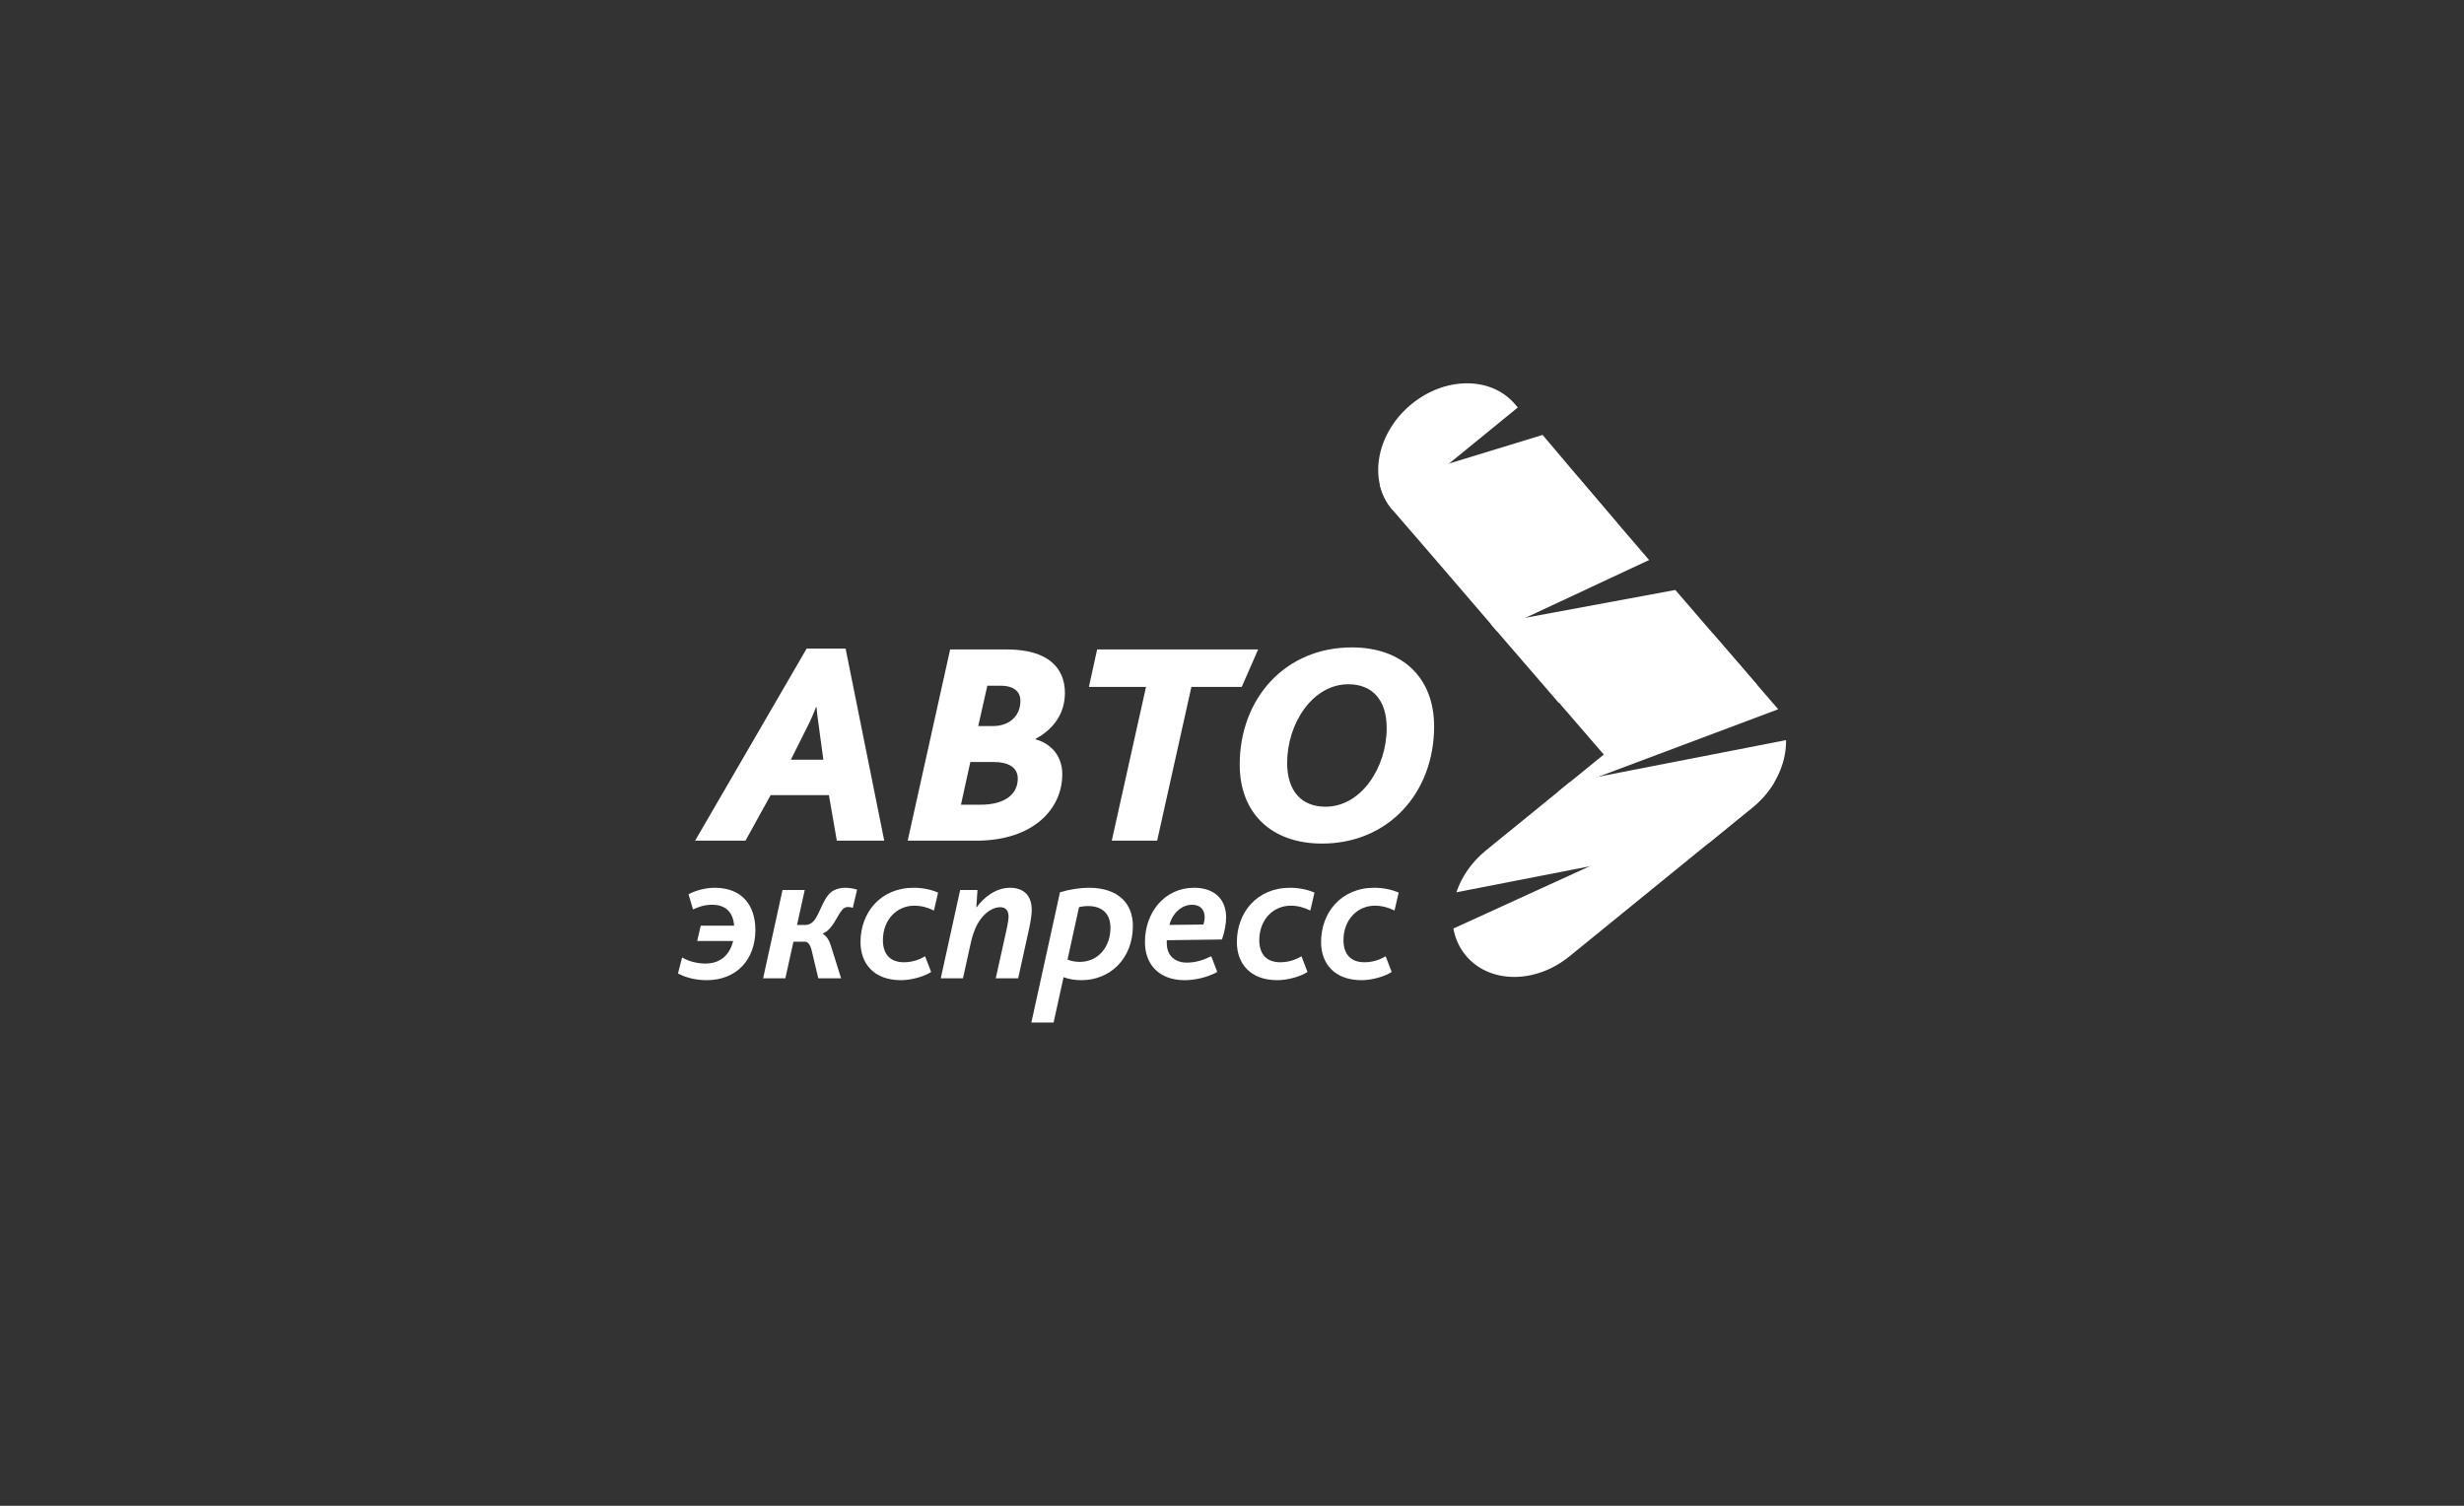 <svg width="360" height="220" viewBox="0 0 360 220" fill="none" xmlns="http://www.w3.org/2000/svg">
<rect x="0" y="0" width="360" height="220" fill="#333333" stroke="none"/>
<g clip-path="url(#clip0_2206_6437)">
<path d="M117.856 94.758H123.545L129.191 122.826H122.262L121.106 116.169H112.594L108.916 122.826H101.559L117.856 94.758ZM120.294 110.996L119.567 105.613C119.482 104.976 119.353 104.171 119.309 103.323H119.225C118.925 104.086 118.54 105.018 118.241 105.613L115.546 110.996H120.294Z" fill="white"/>
<path d="M138.82 94.885H147.075C153.106 94.885 155.587 97.557 155.587 101.245C155.587 104.34 153.834 106.587 151.309 107.945V108.029C153.149 108.494 155.203 110.107 155.203 113.116C155.203 118.162 151.01 122.826 142.625 122.826H132.616L138.82 94.885ZM143.31 117.568C146.561 117.568 148.7 116.211 148.7 113.753C148.7 112.015 147.16 111.335 145.235 111.335H141.77L140.401 117.568H143.31ZM145.107 106.079C147.245 106.079 149.085 104.807 149.085 102.389C149.085 101.16 148.272 100.185 146.177 100.185H144.252L142.926 106.079H145.107Z" fill="white"/>
<path d="M167.438 100.355H159.097L160.294 94.885H183.821L181.426 100.355H174.069L169.064 122.826H162.434L167.438 100.355Z" fill="white"/>
<path d="M181.127 111.717C181.127 102.05 187.758 94.588 197.51 94.588C204.868 94.588 209.53 98.998 209.53 106.121C209.53 115.787 202.9 123.25 193.147 123.25C185.79 123.25 181.127 118.84 181.127 111.717ZM202.6 106.375C202.6 102.261 200.505 99.972 196.997 99.972C191.778 99.972 188.058 105.696 188.058 111.463C188.058 115.576 190.153 117.864 193.661 117.864C198.879 117.864 202.6 112.14 202.6 106.375Z" fill="white"/>
<path d="M99.66 139.88C100.568 140.452 101.889 140.78 103.045 140.78C105.136 140.78 106.567 139.661 107.118 137.478H101.862L102.385 135.242H107.255C107.118 133.252 105.989 132.187 104.035 132.187C102.88 132.187 101.971 132.542 101.256 132.869L100.596 130.66C101.642 130.087 103.127 129.705 104.421 129.705C108.383 129.705 110.364 132.242 110.364 135.869C110.364 140.124 107.696 143.207 103.238 143.207C101.476 143.207 100.018 142.744 99.055 142.224L99.66 139.88Z" fill="white"/>
<path d="M114.329 130.034H117.576L116.448 135.135H117.686C119.475 135.135 119.695 132.325 121.071 130.689C121.621 130.034 122.503 129.707 123.492 129.707C124.181 129.707 124.786 129.844 125.226 129.981L124.594 132.653C124.373 132.544 124.098 132.516 123.905 132.516C123.548 132.516 123.273 132.653 123.025 132.953C122.227 133.907 121.677 135.79 120.218 136.39V136.444C120.768 136.772 121.126 137.317 121.401 138.19L122.887 142.936H119.558L118.594 138.899C118.401 138.081 118.072 137.589 117.631 137.589H115.925L114.742 142.936H111.495L114.329 130.034Z" fill="white"/>
<path d="M125.723 137.643C125.723 133.36 128.612 129.705 133.511 129.705C134.859 129.705 136.152 130.006 137.06 130.415L136.454 133.033C135.519 132.569 134.583 132.324 133.565 132.324C131.116 132.324 128.997 134.287 128.997 137.369C128.997 139.388 130.043 140.589 132.052 140.589C133.345 140.589 134.391 140.179 135.161 139.715L136.042 142.007C135.052 142.662 133.18 143.207 131.639 143.207C127.677 143.207 125.723 140.78 125.723 137.643Z" fill="white"/>
<path d="M140.283 130.034H142.814L142.649 132.544H142.704C143.777 131.071 145.511 129.707 147.574 129.707C149.474 129.707 150.74 130.744 150.74 132.953C150.74 133.498 150.657 134.236 150.381 135.571L148.758 142.936H145.483L147.08 135.735C147.299 134.726 147.355 134.153 147.355 133.907C147.355 132.981 146.887 132.544 146.116 132.544C145.373 132.544 144.273 132.981 143.337 134.208C142.704 135.026 142.181 136.144 141.796 137.944L140.695 142.936H137.448L140.283 130.034Z" fill="white"/>
<path d="M154.869 130.361C156.245 129.952 157.786 129.706 159.078 129.706C163.399 129.706 165.518 132.025 165.518 135.269C165.518 140.097 162.16 143.207 158.005 143.207C157.042 143.207 156.217 143.071 155.391 142.771L153.933 149.398H150.686L154.869 130.361ZM157.758 140.534C160.51 140.534 162.243 138.27 162.243 135.57C162.243 133.333 160.867 132.379 158.969 132.379C158.445 132.379 157.923 132.461 157.648 132.543L155.969 140.207C156.574 140.453 157.263 140.534 157.758 140.534Z" fill="white"/>
<path d="M167.281 137.643C167.281 133.252 170.198 129.705 174.464 129.705C177.519 129.705 179.142 131.479 179.142 134.015C179.142 134.997 178.922 136.115 178.537 137.261L170.474 137.369C170.474 137.534 170.474 137.697 170.474 137.806C170.474 139.688 171.74 140.643 173.391 140.643C174.683 140.643 175.757 140.287 176.968 139.715L177.848 142.007C176.417 142.797 174.601 143.207 173.088 143.207C169.373 143.207 167.281 140.943 167.281 137.643ZM175.813 135.079C175.95 134.697 176.005 134.287 176.005 133.988C176.005 132.979 175.427 132.187 174.161 132.187C172.592 132.187 171.272 133.496 170.859 135.133L175.813 135.079Z" fill="white"/>
<path d="M180.712 137.643C180.712 133.36 183.601 129.705 188.5 129.705C189.847 129.705 191.141 130.006 192.05 130.415L191.444 133.033C190.509 132.569 189.574 132.324 188.554 132.324C186.105 132.324 183.987 134.287 183.987 137.369C183.987 139.388 185.033 140.589 187.04 140.589C188.334 140.589 189.38 140.179 190.151 139.715L191.031 142.007C190.041 142.662 188.17 143.207 186.629 143.207C182.666 143.207 180.712 140.78 180.712 137.643Z" fill="white"/>
<path d="M193.014 137.643C193.014 133.36 195.904 129.705 200.801 129.705C202.149 129.705 203.443 130.006 204.351 130.415L203.745 133.033C202.81 132.569 201.875 132.324 200.856 132.324C198.407 132.324 196.288 134.287 196.288 137.369C196.288 139.388 197.334 140.589 199.343 140.589C200.636 140.589 201.682 140.179 202.453 139.715L203.333 142.007C202.343 142.662 200.472 143.207 198.93 143.207C194.968 143.207 193.014 140.78 193.014 137.643Z" fill="white"/>
<path d="M205.936 59.288C201.002 63.559 199.882 70.359 203.438 74.477L221.76 59.532L221.309 59.011C217.754 54.894 210.871 55.018 205.936 59.288Z" fill="white"/>
<path d="M212.345 135.662C212.595 137.035 213.151 138.327 214.034 139.446C215.762 141.633 218.397 142.732 221.236 142.732C223.943 142.732 226.837 141.732 229.307 139.722L256.042 117.974C256.1 117.927 256.156 117.877 256.215 117.829C256.267 117.786 256.32 117.743 256.372 117.698C256.394 117.679 256.413 117.66 256.435 117.641C256.519 117.568 256.601 117.492 256.683 117.418C256.747 117.358 256.813 117.299 256.876 117.237C256.96 117.158 257.043 117.076 257.124 116.995C257.184 116.936 257.243 116.877 257.3 116.817C257.381 116.734 257.458 116.65 257.536 116.565C257.593 116.503 257.65 116.443 257.703 116.382C257.778 116.297 257.85 116.212 257.922 116.128C257.976 116.063 258.032 115.998 258.085 115.933C258.153 115.851 258.217 115.767 258.282 115.682C258.337 115.613 258.393 115.543 258.445 115.473C258.504 115.392 258.561 115.31 258.619 115.232C258.673 115.154 258.728 115.078 258.781 115C258.833 114.923 258.883 114.846 258.934 114.77C258.987 114.686 259.042 114.604 259.094 114.521C259.139 114.447 259.183 114.372 259.227 114.299C259.24 114.278 259.25 114.258 259.262 114.237C259.262 114.237 214.627 134.597 212.345 135.662Z" fill="white"/>
<path d="M210.067 82.152L236.328 76.48L225.379 63.546L201.601 70.817C201.91 72.156 202.514 73.407 203.437 74.475L210.067 82.152Z" fill="white"/>
<path d="M212.785 130.365L249.643 123.18L256.041 117.973C256.1 117.926 256.155 117.876 256.214 117.828C256.266 117.785 256.32 117.742 256.372 117.697C256.393 117.678 256.413 117.659 256.435 117.64C256.519 117.567 256.601 117.491 256.682 117.417C256.747 117.357 256.813 117.298 256.876 117.236C256.959 117.157 257.043 117.075 257.123 116.994C257.183 116.935 257.243 116.876 257.3 116.816C257.381 116.733 257.458 116.649 257.535 116.564C257.592 116.502 257.649 116.442 257.702 116.381C257.778 116.296 257.849 116.211 257.922 116.127C257.976 116.062 258.032 115.997 258.084 115.932C258.152 115.85 258.217 115.766 258.282 115.681C258.336 115.612 258.392 115.542 258.445 115.472C258.503 115.391 258.561 115.309 258.619 115.231C258.673 115.153 258.728 115.077 258.78 114.999C258.833 114.922 258.883 114.845 258.933 114.769C258.987 114.685 259.041 114.603 259.094 114.52C259.138 114.446 259.182 114.371 259.226 114.298C259.279 114.208 259.332 114.121 259.382 114.032C259.421 113.961 259.459 113.889 259.498 113.818C259.548 113.725 259.599 113.631 259.646 113.537C259.681 113.468 259.714 113.398 259.748 113.329C259.794 113.231 259.842 113.135 259.886 113.037C259.918 112.969 259.945 112.9 259.976 112.831C260.019 112.732 260.061 112.632 260.102 112.534C260.129 112.463 260.156 112.395 260.182 112.324C260.22 112.225 260.257 112.127 260.292 112.027C260.318 111.954 260.341 111.882 260.364 111.811C260.398 111.713 260.43 111.616 260.459 111.518C260.483 111.443 260.502 111.366 260.525 111.29C260.55 111.196 260.578 111.102 260.602 111.008C260.622 110.927 260.641 110.847 260.66 110.765C260.68 110.677 260.701 110.587 260.719 110.496C260.738 110.41 260.753 110.326 260.768 110.241C260.784 110.155 260.8 110.069 260.814 109.985C260.827 109.894 260.839 109.804 260.851 109.714C260.862 109.634 260.873 109.554 260.882 109.473C260.893 109.379 260.9 109.285 260.909 109.19C260.916 109.114 260.922 109.038 260.927 108.963C260.933 108.864 260.936 108.767 260.939 108.671C260.943 108.598 260.945 108.526 260.946 108.454C260.947 108.355 260.945 108.255 260.944 108.156C260.943 108.149 260.944 108.142 260.943 108.136L229.334 114.298L217.091 124.257C215.001 125.958 213.542 128.116 212.785 130.365Z" fill="white"/>
<path d="M240.942 81.824L230.651 69.828L209.963 82.032L218.703 92.207L240.942 81.824Z" fill="white"/>
<path d="M256.712 100.039L244.772 86.196L217.815 91.193L227.736 102.684L256.712 100.039Z" fill="white"/>
<path d="M227.591 115.717L259.804 103.625L250.309 92.628L227.577 102.433L234.321 110.242L227.591 115.717Z" fill="white"/>
</g>
<defs>
<clipPath id="clip0_2206_6437">
<rect width="161.891" height="93.398" fill="white" transform="translate(99.055 56)"/>
</clipPath>
</defs>
</svg>
